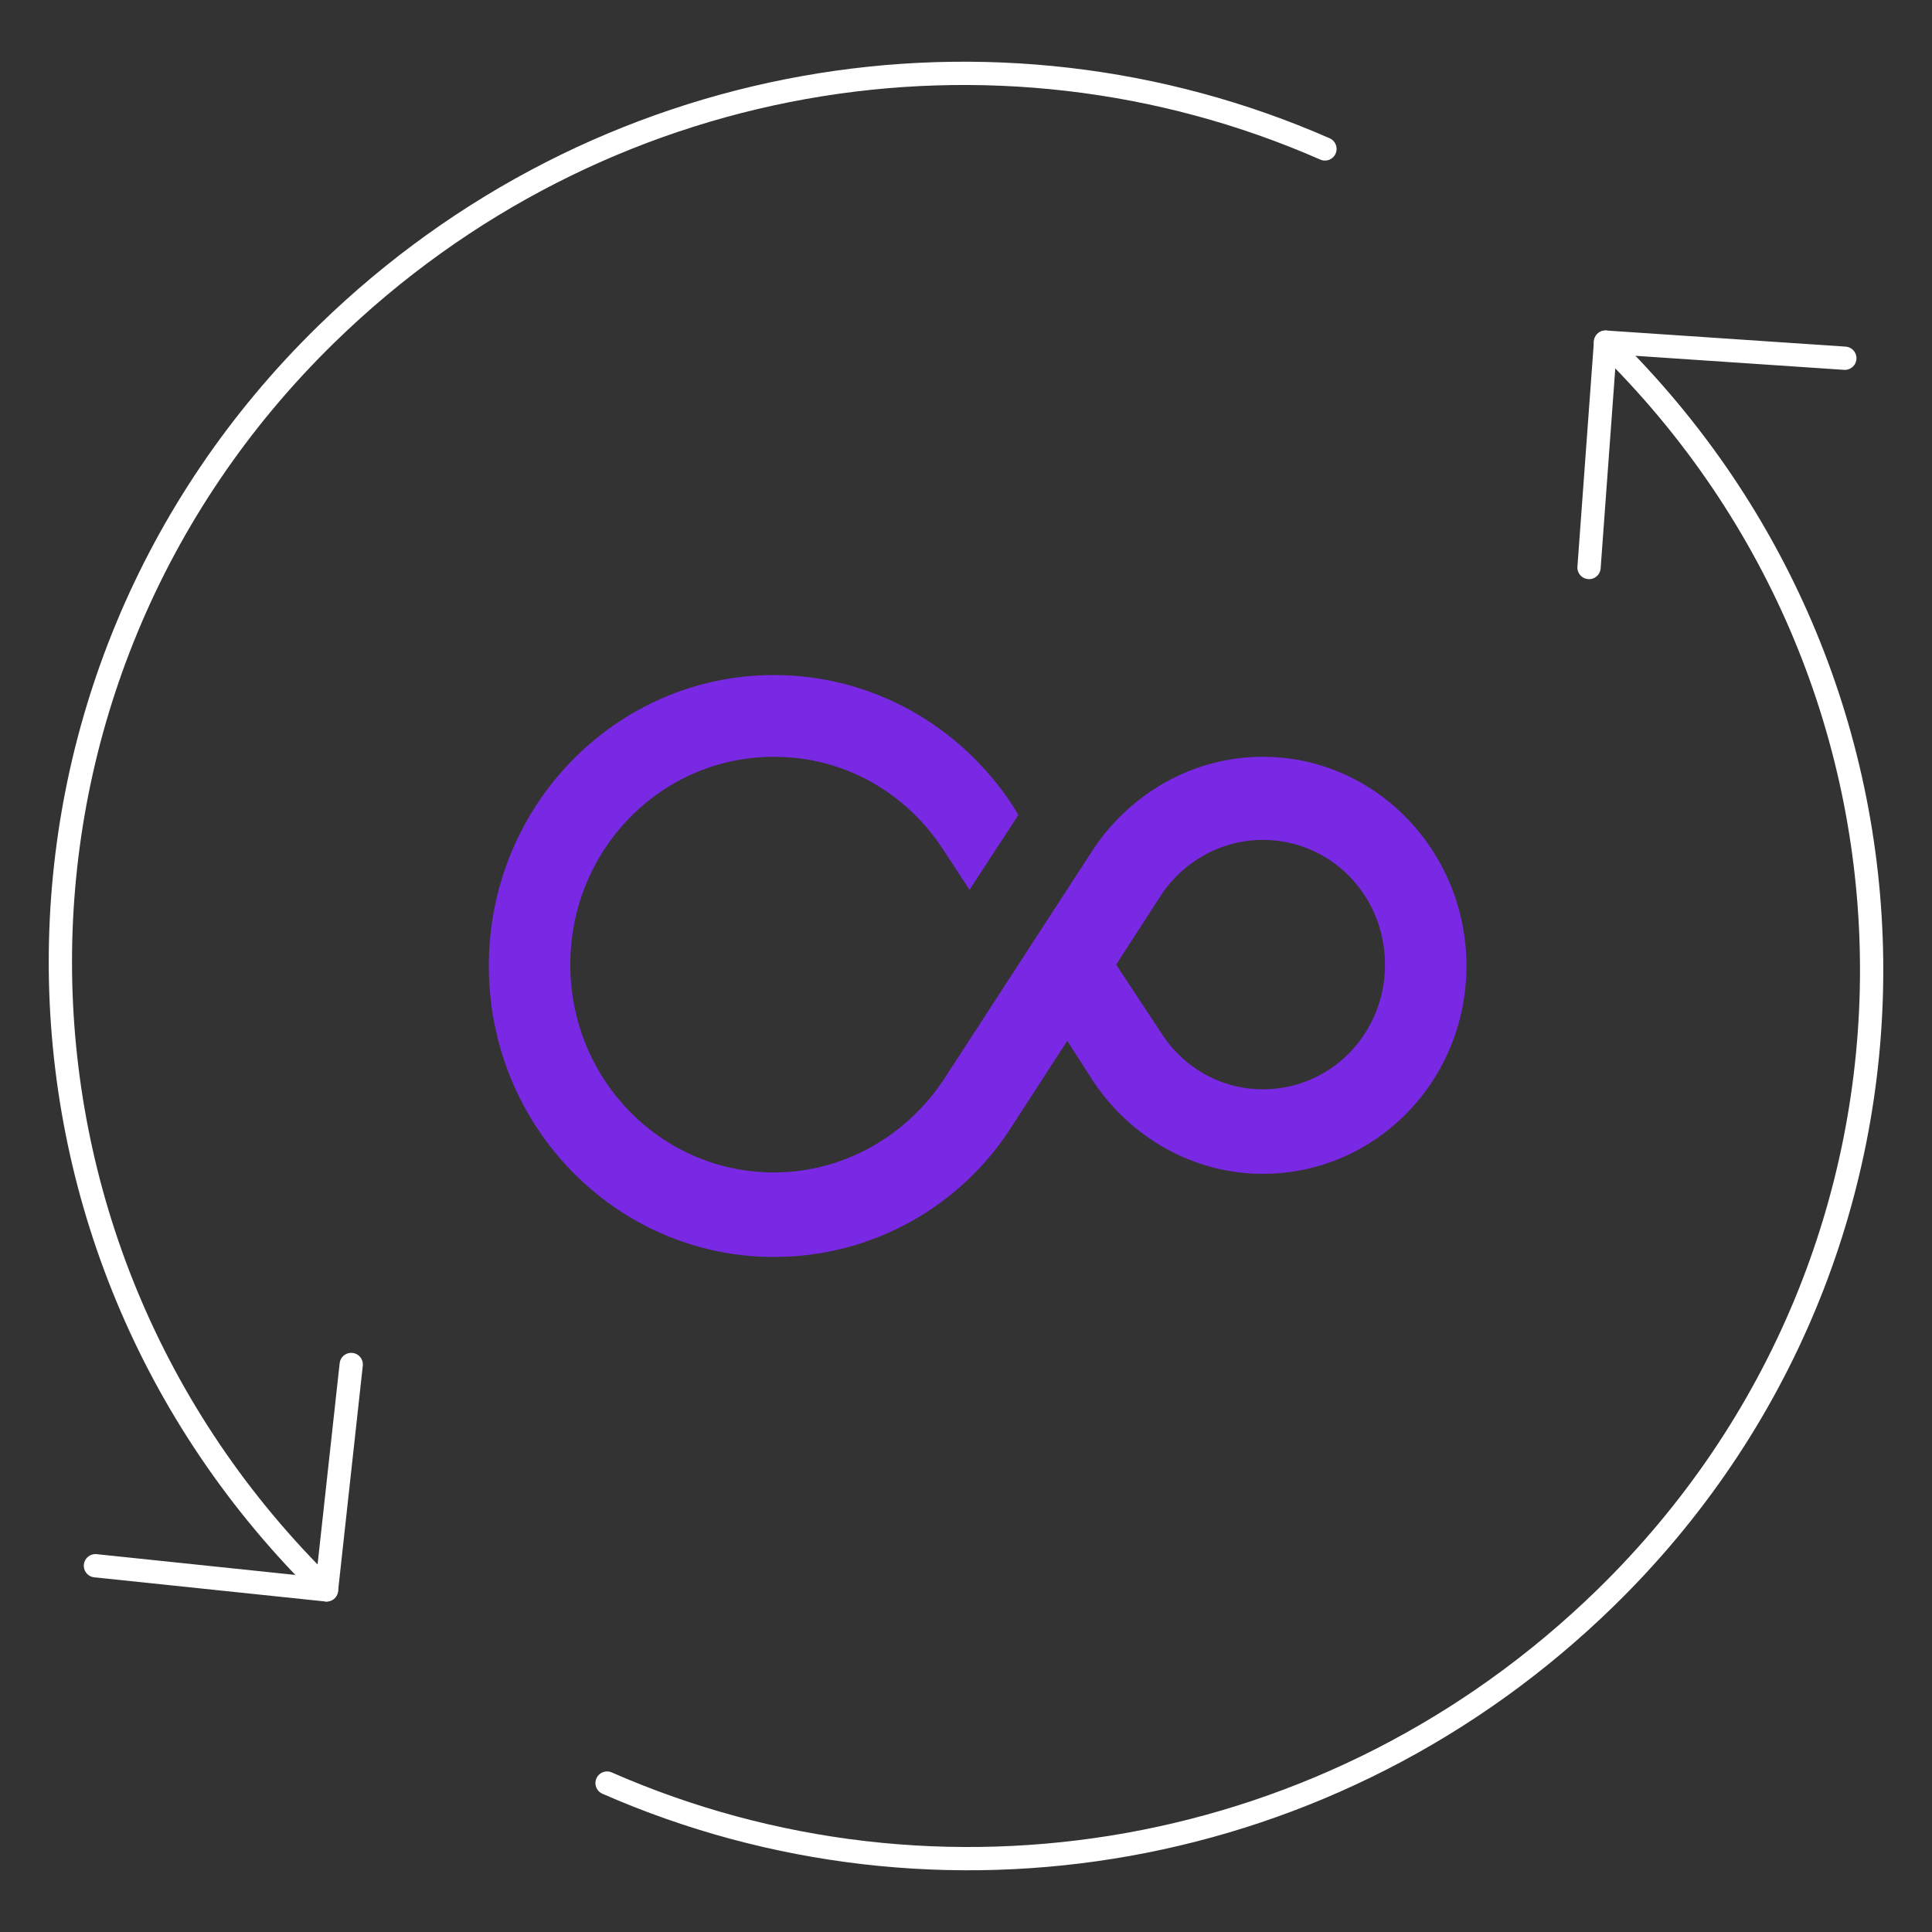 <svg width="83" height="83" viewBox="0 0 83 83" fill="none" xmlns="http://www.w3.org/2000/svg">
<rect x="0" y="0" width="83" height="83" fill="#333333" stroke="none"/>
<path d="M14.026 68.302C-1.217 53.431 -1.217 29.223 14.026 14.352C25.725 2.939 42.741 0.173 56.921 6.398" stroke="white" stroke-miterlimit="10" stroke-linecap="round" stroke-linejoin="round"/>
<path d="M79.255 15.39L68.975 14.698L68.266 24.381" stroke="white" stroke-miterlimit="10" stroke-linecap="round" stroke-linejoin="round"/>
<path d="M4.1 67.265L14.026 68.303L15.089 58.619" stroke="white" stroke-miterlimit="10" stroke-linecap="round" stroke-linejoin="round"/>
<path d="M68.974 14.698C84.218 29.569 84.218 53.777 68.974 68.648C57.276 80.061 40.26 82.827 26.08 76.602" stroke="white" stroke-miterlimit="10" stroke-linecap="round" stroke-linejoin="round"/>
<path d="M54.25 32.512C51.217 32.512 48.533 34.119 46.958 36.5L40.542 46.381C38.967 48.762 36.283 50.369 33.25 50.369C28.408 50.369 24.5 46.381 24.5 41.441C24.5 36.5 28.408 32.512 33.25 32.512C36.283 32.512 38.908 34.059 40.483 36.441L41.65 38.226L43.75 35.012L43.458 34.536C41.242 31.202 37.508 29 33.25 29C26.483 29 21 34.595 21 41.5C21 48.405 26.483 54 33.25 54C37.508 54 41.3 51.798 43.458 48.405L45.85 44.714L46.958 46.441C48.533 48.821 51.217 50.429 54.25 50.429C59.092 50.429 63 46.441 63 41.5C63 36.559 59.092 32.512 54.25 32.512ZM54.25 46.798C52.442 46.798 50.808 45.845 49.875 44.357L47.95 41.441L49.875 38.464C50.808 37.036 52.442 36.083 54.25 36.083C57.167 36.083 59.5 38.464 59.5 41.441C59.5 44.417 57.167 46.798 54.25 46.798Z" fill="#7929E3"/>
</svg>
